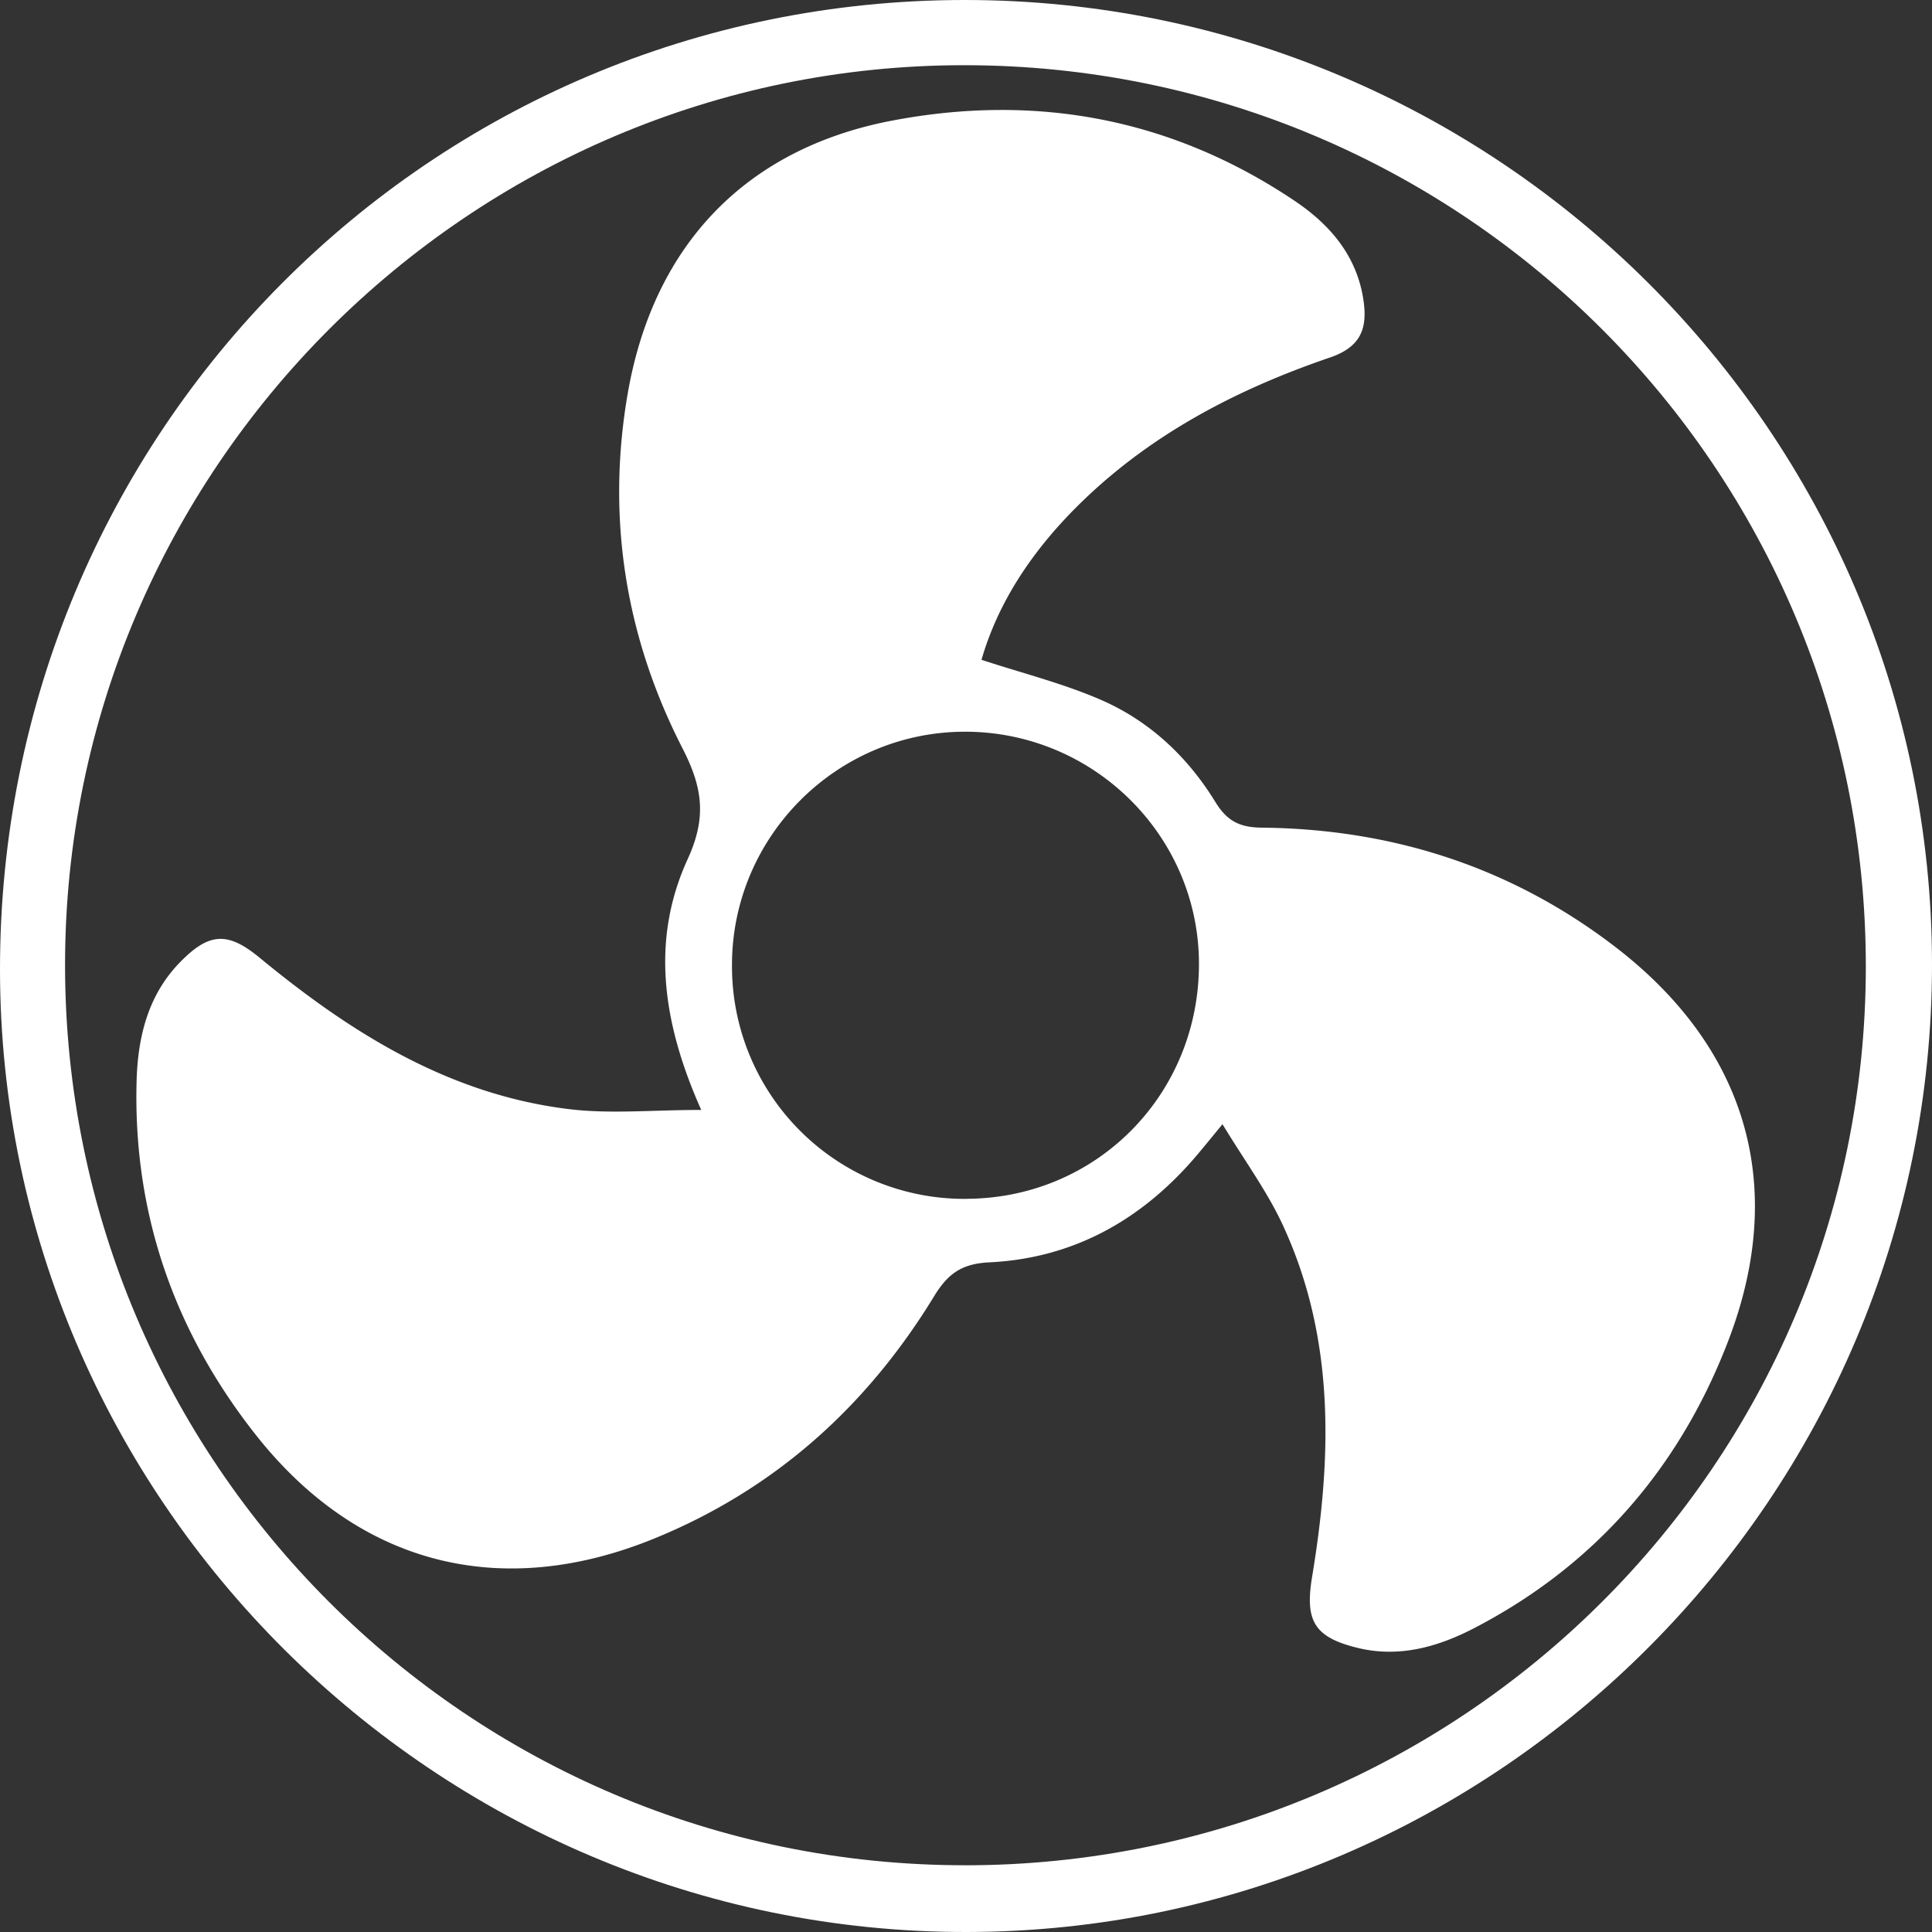 <?xml version="1.0" encoding="UTF-8"?> <svg xmlns="http://www.w3.org/2000/svg" width="64" height="64" fill="none"><rect width="100%" height="100%" fill="#333333" stroke="none"/><g clip-path="url(#clip0_24_732)" fill="#fff"><path d="M32.026 64C14.443 64.024.017 49.668 0 32.133-.017 14.347 14.234.011 31.94 0 49.6-.01 63.99 14.327 64 31.938 64.009 49.553 49.626 63.976 32.026 64zm-.073-2.21c16.475.004 29.842-13.317 29.855-29.75.013-16.5-13.338-29.867-29.848-29.88C15.555 2.146 2.15 15.557 2.155 31.979c.005 16.456 13.35 29.807 29.8 29.81h-.002z"></path><path d="M23.229 36.766c-1.316-2.946-1.655-5.67-.45-8.304.636-1.389.499-2.37-.175-3.683-1.887-3.684-2.522-7.639-1.808-11.754.853-4.901 3.907-8.113 8.78-9.034 4.764-.901 9.244-.066 13.303 2.657 1.155.774 2.044 1.791 2.278 3.235.15.934-.024 1.593-1.1 1.96-3.138 1.072-6.038 2.59-8.414 4.971-1.458 1.462-2.579 3.133-3.13 5.043 1.356.446 2.705.781 3.96 1.328 1.606.698 2.87 1.886 3.785 3.378.386.63.8.847 1.537.854 4.306.043 8.234 1.293 11.671 3.918 4.369 3.334 5.751 7.898 3.808 13.02-1.601 4.221-4.403 7.487-8.453 9.586-1.19.615-2.467.978-3.828.652-1.462-.352-1.77-.9-1.528-2.358.657-3.968.766-7.91-.975-11.663-.517-1.113-1.262-2.124-1.994-3.332-.373.455-.588.719-.807.98-1.81 2.155-4.094 3.462-6.92 3.597-.92.045-1.375.384-1.825 1.122-2.222 3.642-5.262 6.38-9.229 8.01-5.094 2.095-9.819.908-13.23-3.403-2.704-3.418-4.08-7.343-3.96-11.729.038-1.446.37-2.845 1.434-3.937.972-.998 1.588-1.024 2.647-.15 3.018 2.487 6.272 4.53 10.248 5.012 1.358.165 2.754.026 4.377.026l-.003-.002zm8.792 2.946c4.32-.02 7.717-3.472 7.696-7.82-.022-4.229-3.512-7.666-7.771-7.653-4.244.013-7.7 3.485-7.698 7.731a7.702 7.702 0 007.775 7.744l-.002-.002z"></path></g><defs><clipPath id="clip0_24_732"><path fill="#fff" d="M0 0h64v64H0z"></path></clipPath></defs></svg> 